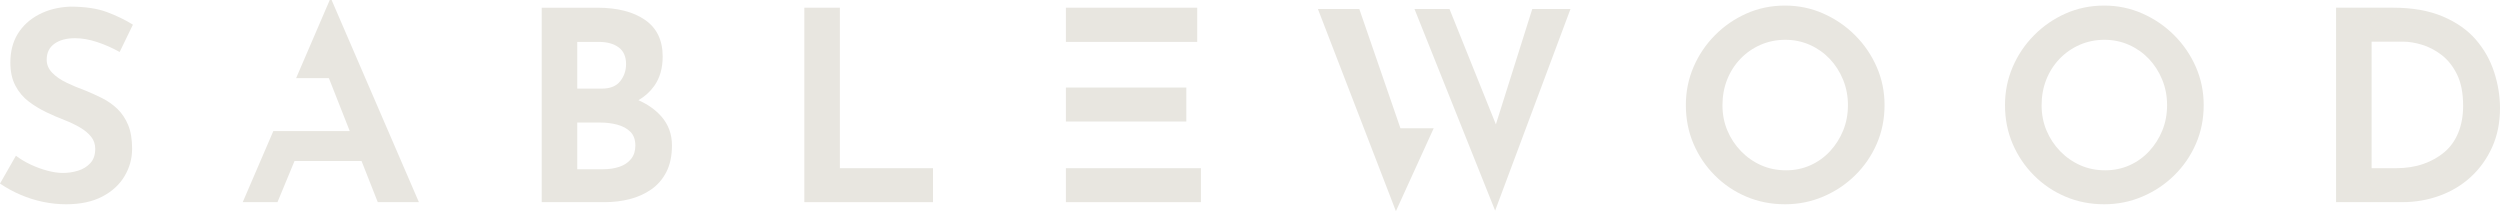 <?xml version="1.0" encoding="UTF-8"?><svg id="Layer_2" xmlns="http://www.w3.org/2000/svg" viewBox="0 0 504 42.571"><defs><style>.cls-1{fill:#e8e6e0;}</style></defs><path class="cls-1" d="M10.964,8.825c1.035-.749,2.426-1.124,4.172-1.124,1.391,0,2.869.259,4.44.776,1.567.518,3.083,1.186,4.545,2.006l2.674-5.509c-1.534-.962-3.281-1.809-5.24-2.54-1.962-.731-4.44-1.097-7.434-1.097-2.391.107-4.494.642-6.312,1.606-1.818.961-3.226,2.255-4.225,3.876-.998,1.623-1.497,3.557-1.497,5.803,0,1.818.339,3.37,1.016,4.652.677,1.285,1.569,2.345,2.673,3.182,1.107.84,2.292,1.561,3.557,2.167,1.265.607,2.505,1.141,3.718,1.605,1.105.428,2.13.917,3.074,1.47.944.554,1.694,1.176,2.248,1.873.551.694.827,1.505.827,2.433,0,1.211-.33,2.174-.988,2.886-.662.714-1.489,1.223-2.488,1.524-.998.304-2.015.455-3.048.455-.929,0-1.962-.151-3.103-.455-1.141-.301-2.263-.711-3.367-1.228-1.107-.516-2.105-1.114-2.997-1.793l-3.209,5.615c1.319.892,2.71,1.65,4.173,2.273,1.462.625,2.967,1.097,4.518,1.418,1.551.321,3.093.482,4.627.482,2.888,0,5.321-.517,7.3-1.552,1.979-1.032,3.476-2.406,4.492-4.118,1.015-1.71,1.524-3.547,1.524-5.507,0-1.926-.267-3.53-.803-4.814-.533-1.283-1.255-2.362-2.164-3.237-.909-.872-1.934-1.593-3.076-2.164-1.141-.571-2.282-1.087-3.424-1.551-1.282-.463-2.522-.981-3.715-1.552-1.196-.569-2.167-1.238-2.915-2.006-.749-.766-1.124-1.648-1.124-2.646,0-1.391.516-2.46,1.551-3.209"/><path class="cls-1" d="M128.713,20.2c1.296-.755,2.363-1.721,3.198-2.899,1.122-1.586,1.685-3.555,1.685-5.909,0-3.281-1.186-5.74-3.557-7.38-2.372-1.64-5.589-2.46-9.653-2.46h-11.178v39.201h12.728c1.746,0,3.423-.205,5.027-.615,1.606-.41,3.049-1.06,4.333-1.952,1.282-.892,2.3-2.068,3.049-3.53.748-1.462,1.121-3.244,1.121-5.348,0-2.246-.704-4.181-2.112-5.803-1.186-1.366-2.748-2.457-4.641-3.305M116.374,8.449h4.386c1.64,0,2.959.368,3.957,1.097.998.731,1.497,1.865,1.497,3.397,0,1.282-.392,2.424-1.176,3.422-.785,1-2.015,1.497-3.69,1.497h-4.974v-9.413ZM127.23,32.035c-.571.714-1.344,1.24-2.325,1.578-.981.339-2.095.507-3.343.507h-5.188v-9.412h4.707c1.176,0,2.3.143,3.369.429,1.07.284,1.942.756,2.621,1.416.675.66,1.016,1.596,1.016,2.809,0,1.069-.286,1.961-.857,2.673"/><polygon class="cls-1" points="169.319 1.551 162.154 1.551 162.154 40.753 188.092 40.753 188.092 33.907 169.319 33.907 169.319 1.551"/><path class="cls-1" d="M373.988,7.113c-1.853-1.853-3.992-3.316-6.418-4.386-2.424-1.069-4.99-1.603-7.7-1.603-2.782,0-5.376.534-7.782,1.603-2.407,1.07-4.529,2.533-6.364,4.386-1.836,1.855-3.271,3.984-4.306,6.391-1.033,2.406-1.55,4.965-1.55,7.675,0,2.817.517,5.428,1.55,7.834,1.035,2.407,2.47,4.529,4.306,6.364,1.835,1.838,3.957,3.264,6.364,4.279,2.406,1.016,5,1.524,7.782,1.524,2.71,0,5.276-.516,7.7-1.551,2.426-1.033,4.565-2.46,6.418-4.279,1.853-1.818,3.308-3.93,4.358-6.337,1.053-2.406,1.579-5.017,1.579-7.834,0-2.71-.526-5.269-1.579-7.675-1.05-2.407-2.505-4.536-4.358-6.391M371.582,26.313c-.642,1.569-1.524,2.96-2.648,4.17-1.122,1.213-2.441,2.159-3.958,2.836-1.514.677-3.145,1.016-4.892,1.016-1.818,0-3.495-.339-5.027-1.016-1.534-.677-2.888-1.623-4.066-2.836-1.176-1.21-2.095-2.601-2.753-4.17-.661-1.569-.99-3.263-.99-5.082,0-1.853.311-3.572.936-5.16.623-1.587,1.515-2.985,2.673-4.198,1.159-1.213,2.515-2.157,4.066-2.836,1.55-.675,3.217-1.015,5.001-1.015,1.746,0,3.387.34,4.919,1.015,1.534.679,2.87,1.616,4.012,2.809,1.141,1.195,2.04,2.594,2.7,4.198.66,1.605.99,3.317.99,5.135,0,1.853-.321,3.565-.963,5.134"/><path class="cls-1" d="M438.327,7.113c-1.853-1.853-3.992-3.316-6.418-4.386-2.424-1.069-4.99-1.603-7.7-1.603-2.782,0-5.376.534-7.782,1.603-2.407,1.07-4.529,2.533-6.364,4.386-1.836,1.855-3.271,3.984-4.306,6.391-1.033,2.406-1.55,4.965-1.55,7.675,0,2.817.517,5.428,1.55,7.834,1.035,2.407,2.47,4.529,4.306,6.364,1.835,1.838,3.957,3.264,6.364,4.279,2.406,1.016,5,1.524,7.782,1.524,2.71,0,5.276-.516,7.7-1.551,2.426-1.033,4.565-2.46,6.418-4.279,1.853-1.818,3.308-3.93,4.358-6.337,1.053-2.406,1.579-5.017,1.579-7.834,0-2.71-.526-5.269-1.579-7.675-1.05-2.407-2.505-4.536-4.358-6.391M435.921,26.313c-.642,1.569-1.524,2.96-2.648,4.17-1.122,1.213-2.441,2.159-3.958,2.836-1.514.677-3.145,1.016-4.892,1.016-1.818,0-3.495-.339-5.027-1.016-1.534-.677-2.888-1.623-4.066-2.836-1.176-1.21-2.095-2.601-2.753-4.17-.661-1.569-.99-3.263-.99-5.082,0-1.853.311-3.572.936-5.16.623-1.587,1.515-2.985,2.673-4.198,1.159-1.213,2.515-2.157,4.066-2.836,1.55-.675,3.217-1.015,5.001-1.015,1.746,0,3.387.34,4.919,1.015,1.534.679,2.87,1.616,4.012,2.809,1.141,1.195,2.04,2.594,2.7,4.198.66,1.605.99,3.317.99,5.135,0,1.853-.321,3.565-.963,5.134"/><path class="cls-1" d="M502.824,14.546c-.785-2.424-2.014-4.608-3.691-6.552-1.675-1.942-3.903-3.503-6.685-4.679-2.78-1.176-6.114-1.764-10-1.764h-11.498v39.202h13.37c2.638,0,5.151-.438,7.54-1.312,2.389-.872,4.484-2.139,6.285-3.797,1.799-1.658,3.226-3.654,4.279-5.989,1.05-2.335,1.576-4.948,1.576-7.836,0-2.424-.393-4.847-1.176-7.273M495.605,26.713c-.642,1.588-1.571,2.898-2.782,3.931-1.212,1.034-2.638,1.837-4.278,2.406-1.641.571-3.459.857-5.455.857h-4.973V8.397h6.364c1.139,0,2.396.205,3.77.615,1.371.41,2.69,1.095,3.957,2.058,1.265.963,2.308,2.273,3.128,3.931.82,1.657,1.23,3.77,1.23,6.338,0,1.997-.321,3.788-.961,5.374"/><polygon class="cls-1" points="66.851 0 66.478 0 59.7 15.746 66.3 15.746 70.507 26.419 61.878 26.419 55.105 26.419 48.935 40.753 55.941 40.753 59.375 32.462 72.889 32.462 76.157 40.753 84.448 40.753 66.851 0"/><polygon class="cls-1" points="241.358 8.449 241.358 1.551 214.885 1.551 214.885 8.449 222.051 8.449 241.358 8.449"/><polygon class="cls-1" points="222.052 33.907 214.885 33.907 214.885 40.753 242.107 40.753 242.107 33.907 222.052 33.907"/><polygon class="cls-1" points="239.165 24.495 239.165 17.649 222.052 17.649 214.885 17.649 214.885 24.495 222.052 24.495 239.165 24.495"/><polygon class="cls-1" points="274.035 1.818 265.692 1.818 281.415 42.571 289.031 25.865 282.331 25.865 274.035 1.818"/><polygon class="cls-1" points="308.904 1.818 301.569 25.071 292.218 1.818 285.16 1.818 288.551 10.295 292.093 19.151 301.418 42.463 316.607 1.818 308.904 1.818"/></svg>